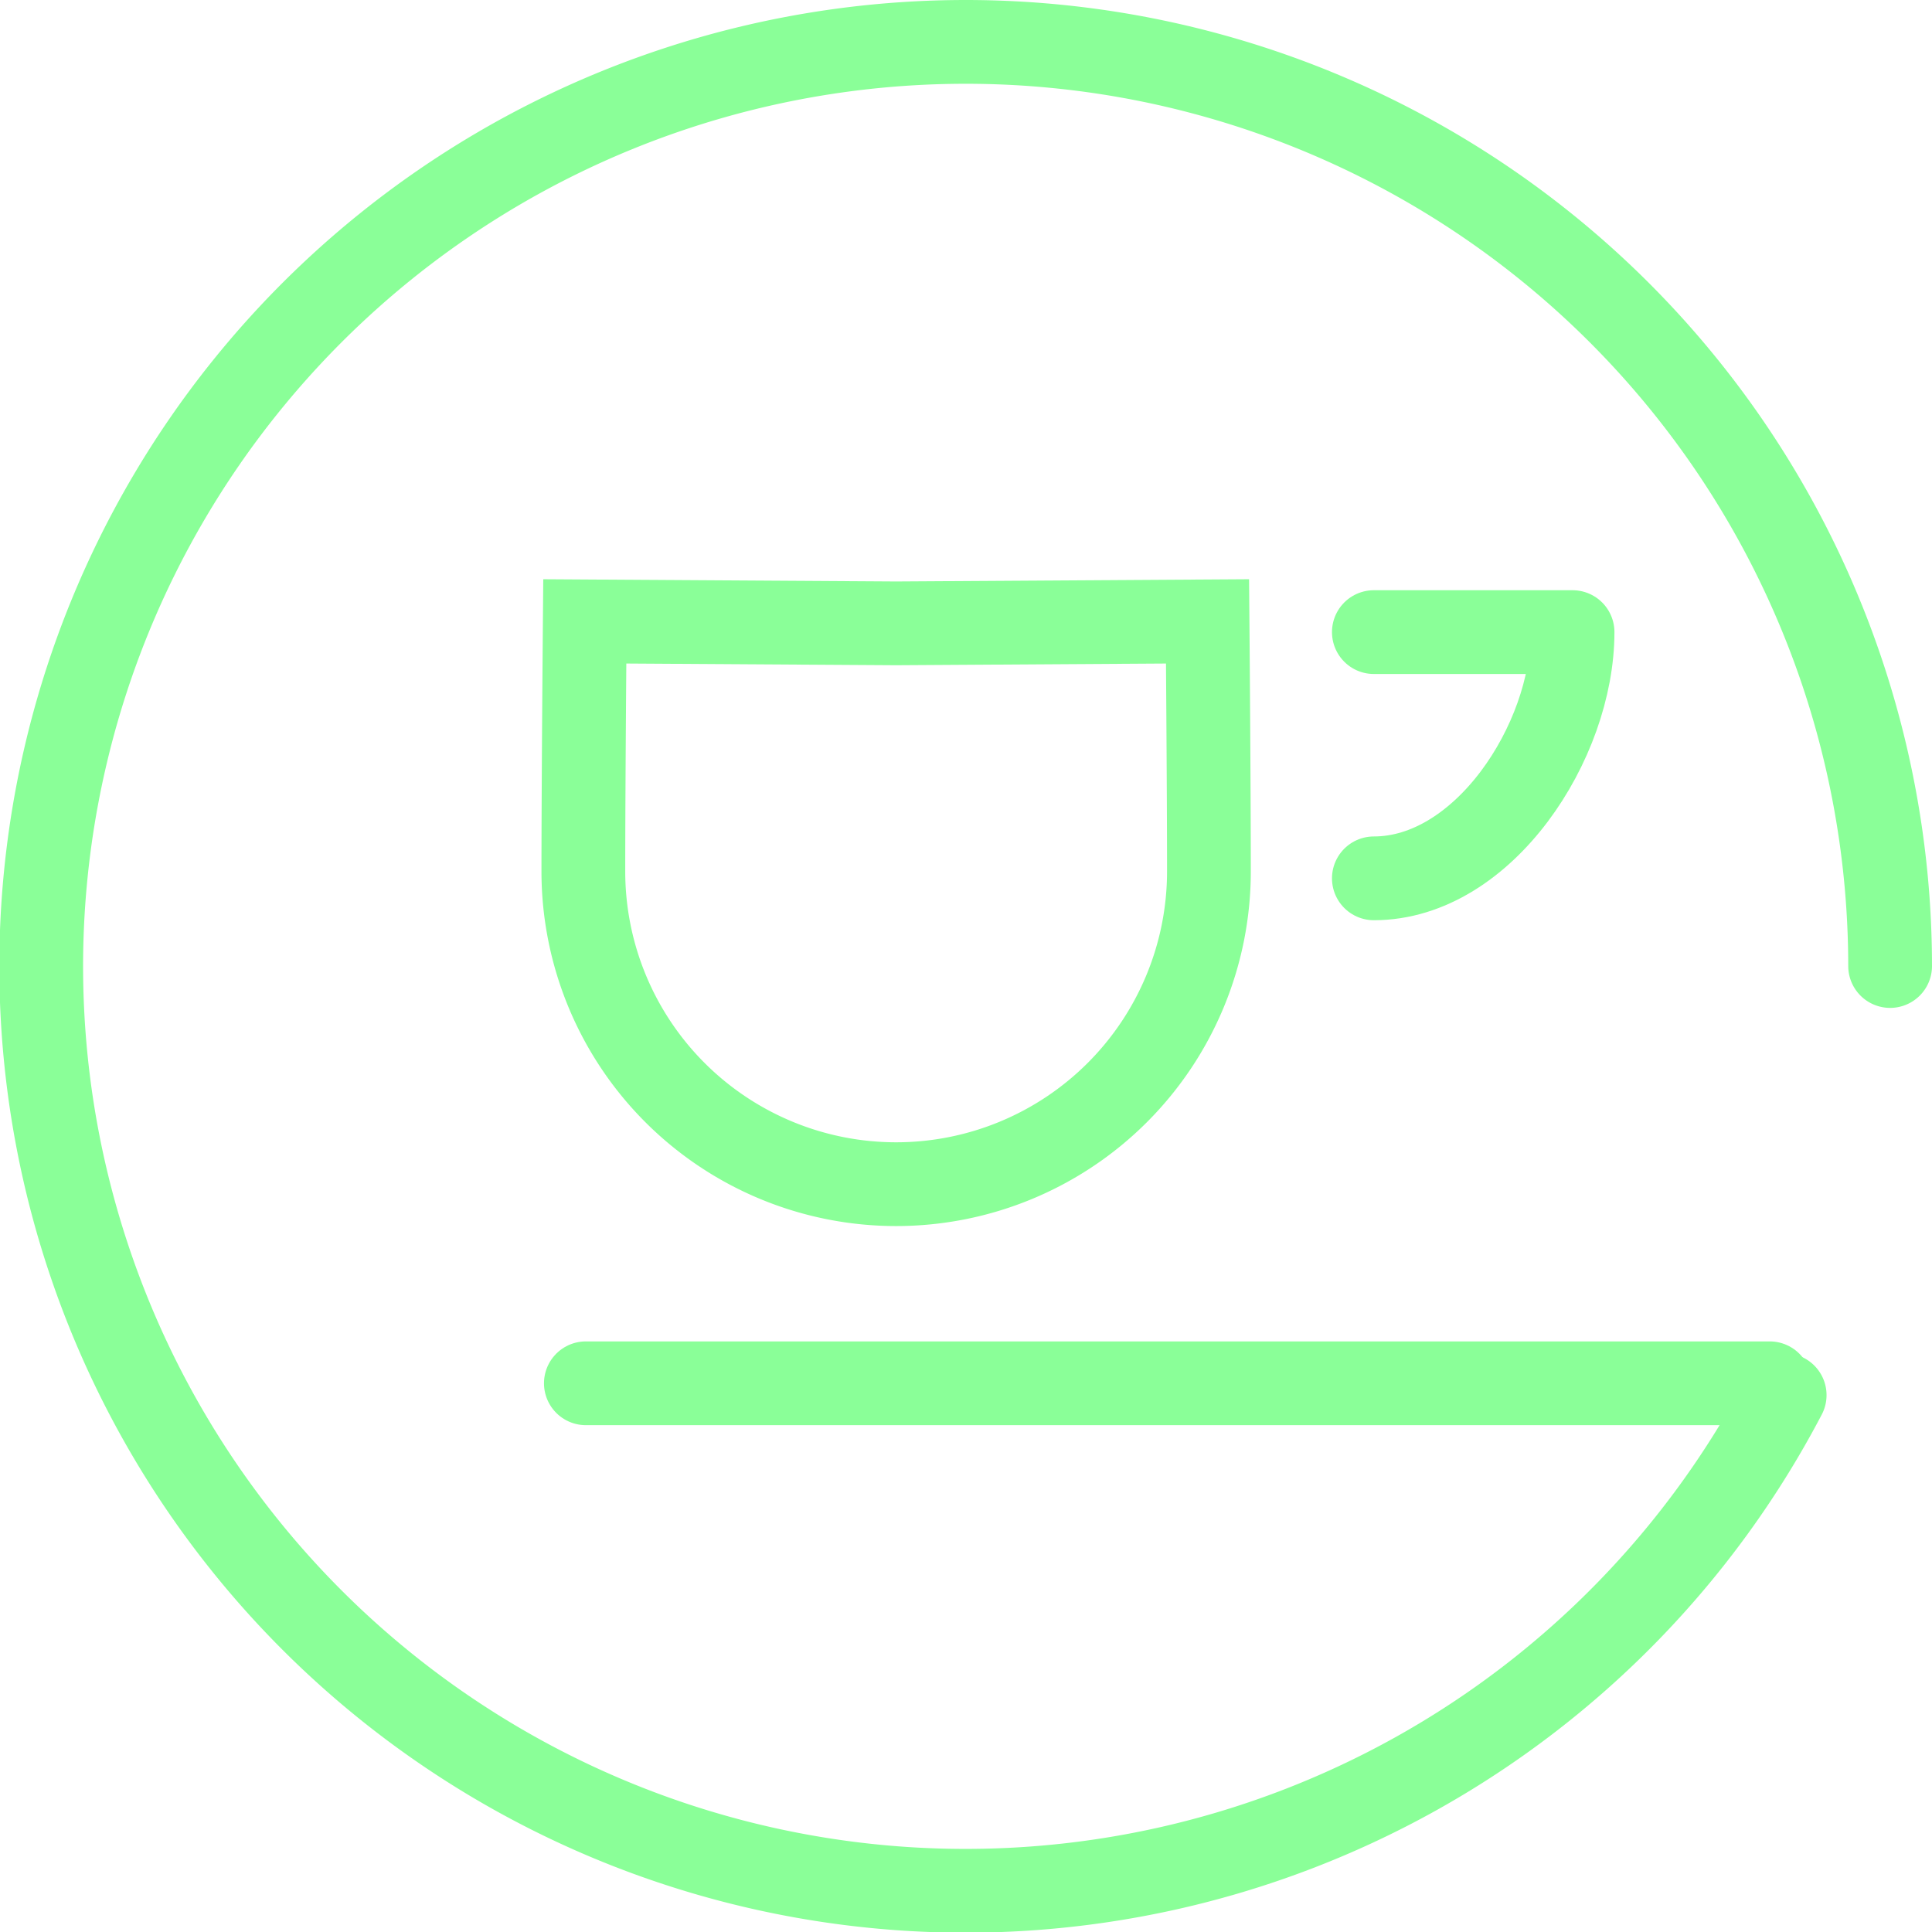 <svg xmlns="http://www.w3.org/2000/svg" width="46.128" height="46.128" viewBox="0 0 46.128 46.128">
  <g id="Group_3099" data-name="Group 3099" transform="translate(1 1)">
    <line id="Line_27" data-name="Line 27" x2="28.265" transform="translate(12.988 32.027)" fill="none" stroke="#8aff98" stroke-linecap="round" stroke-miterlimit="10" stroke-width="2"/>
    <path id="Path_3239" data-name="Path 3239" d="M1151.15,620.657l-7.435.047-7.434-.047s-.034,3.89-.034,5.969a7.468,7.468,0,1,0,14.936,0C1151.183,624.547,1151.15,620.657,1151.15,620.657Z" transform="translate(-1123.319 -606.821)" fill="none" stroke="#8aff98" stroke-linecap="round" stroke-miterlimit="10" stroke-width="2"/>
    <path id="Path_3240" data-name="Path 3240" d="M1109.564,579.875a22.072,22.072,0,1,1,2.518-10.246" transform="translate(-1067.954 -547.565)" fill="none" stroke="#8aff98" stroke-linecap="round" stroke-miterlimit="10" stroke-width="2"/>
    <path id="Path_3241" data-name="Path 3241" d="M1235.953,627.885c2.62,0,4.744-3.26,4.744-5.879h-4.744" transform="translate(-1204.151 -607.914)" fill="none" stroke="#8aff98" stroke-linecap="round" stroke-linejoin="round" stroke-width="2"/>
  </g>
</svg>
